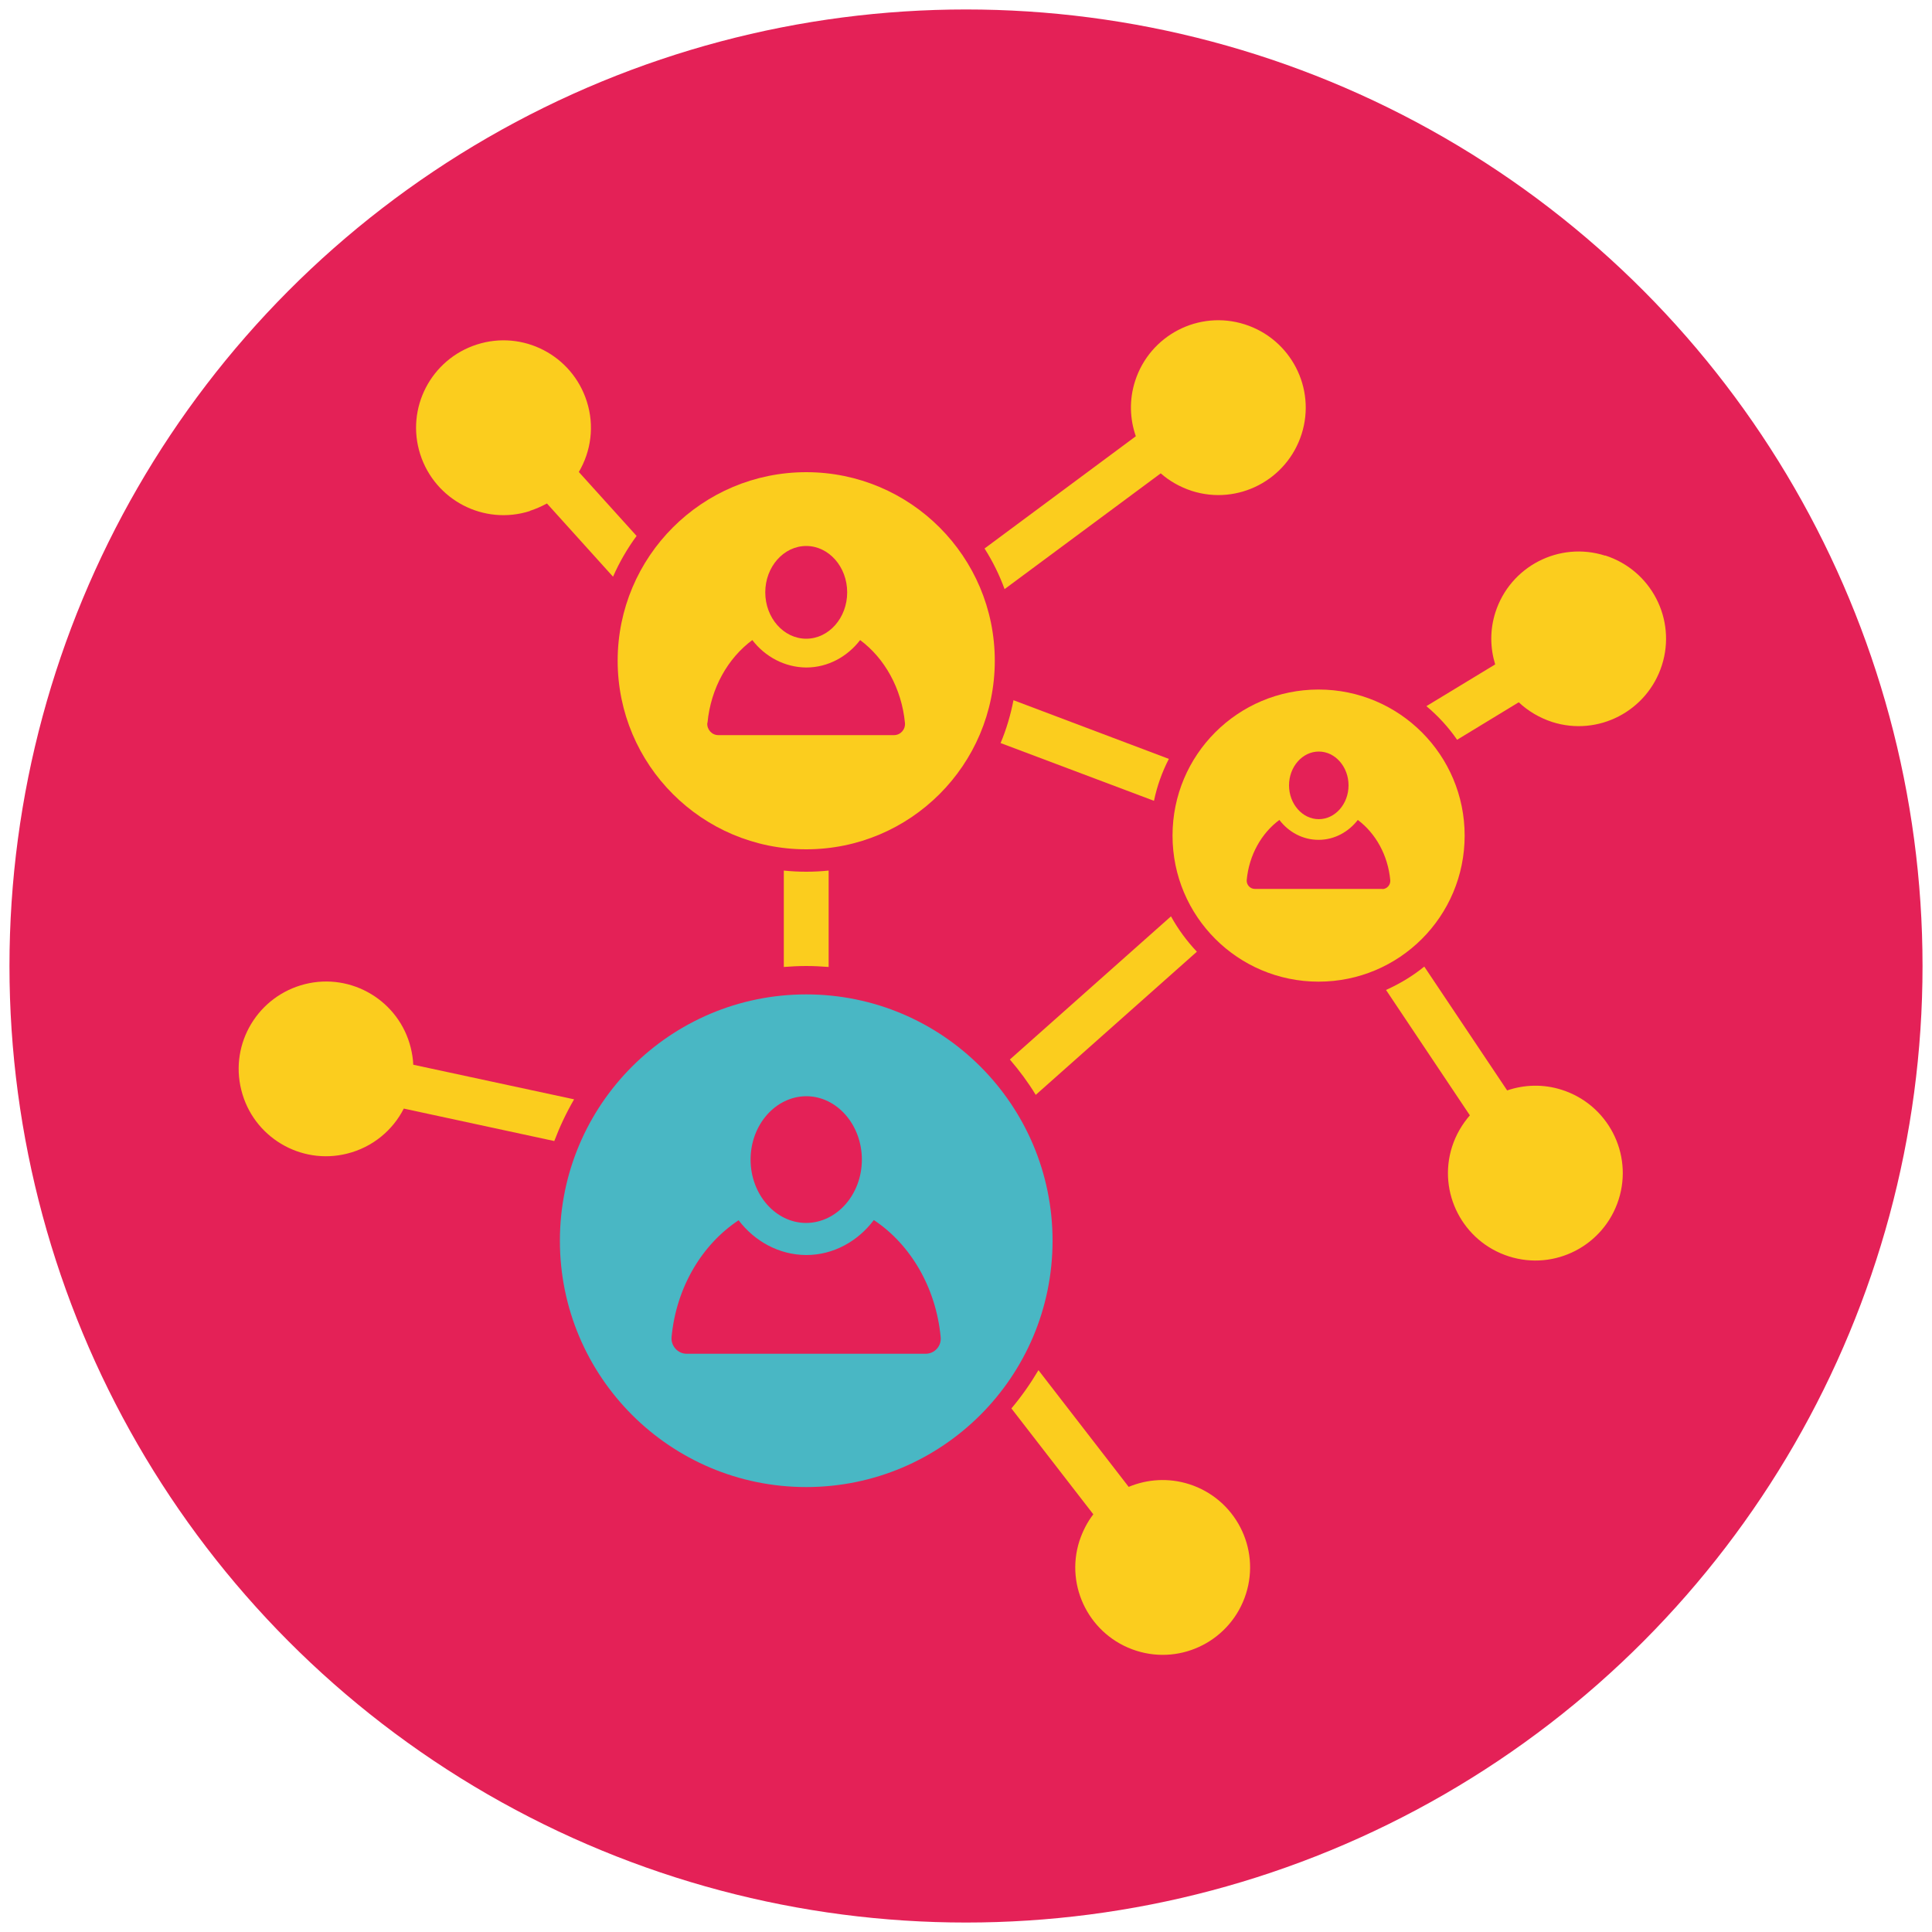 <?xml version="1.0" encoding="UTF-8"?>
<svg id="Layer_1" data-name="Layer 1" xmlns="http://www.w3.org/2000/svg" viewBox="0 0 100 100">
  <defs>
    <style>
      .cls-1 {
        fill: #e42157;
      }

      .cls-2 {
        fill: #fbcd1e;
      }

      .cls-3 {
        fill: #49b7c4;
      }
    </style>
  </defs>
  <circle class="cls-1" cx="50" cy="50" r="49.51"/>
  <g>
    <path class="cls-2" d="M27.43,26.44c.31-.1.6-.23.88-.38l3.42,3.79c.33-.75.74-1.46,1.22-2.11l-2.99-3.31c.63-1.07.82-2.39.41-3.66-.76-2.38-3.3-3.7-5.68-2.94-2.38.76-3.7,3.3-2.94,5.68.76,2.38,3.3,3.7,5.68,2.94Z"/>
    <path class="cls-2" d="M61.55,76.82c-1.07-.34-2.17-.26-3.13.14l-4.67-6.04c-.41.69-.87,1.35-1.4,1.98l4.24,5.48c-.31.4-.55.87-.72,1.38-.76,2.38.56,4.92,2.94,5.68,2.38.76,4.92-.56,5.68-2.94.76-2.38-.56-4.92-2.94-5.68Z"/>
    <path class="cls-2" d="M80.84,56.41c-.96-.31-1.95-.27-2.83.03l-4.29-6.41c-.6.49-1.27.89-1.98,1.21l4.34,6.49c-.4.46-.72,1-.92,1.62-.76,2.38.56,4.92,2.94,5.68,2.38.76,4.92-.56,5.68-2.94.76-2.38-.56-4.92-2.94-5.68Z"/>
    <path class="cls-2" d="M83.08,28.76c-2.38-.76-4.92.56-5.68,2.94-.29.91-.27,1.84-.01,2.69l-3.56,2.16c.61.51,1.14,1.09,1.59,1.74l3.19-1.94c.48.45,1.06.8,1.73,1.02,2.38.76,4.92-.56,5.68-2.94.76-2.38-.56-4.92-2.94-5.68Z"/>
    <path class="cls-2" d="M75.81,43.25c0-4.17-3.38-7.56-7.56-7.56s-7.56,3.38-7.56,7.56,3.38,7.56,7.56,7.56,7.56-3.38,7.56-7.56ZM68.26,38.9c.85,0,1.54.79,1.54,1.75s-.69,1.75-1.54,1.75c-.85,0-1.54-.79-1.54-1.75s.69-1.75,1.54-1.75ZM71.56,46.01h-6.61c-.25,0-.44-.22-.42-.46.12-1.3.77-2.43,1.69-3.11.48.63,1.21,1.03,2.03,1.03h0s0,0,0,0c.82,0,1.55-.41,2.03-1.03.92.69,1.56,1.82,1.68,3.12.02.24-.17.46-.42.46Z"/>
    <path class="cls-2" d="M29.71,56.9l-8.32-1.79c-.01-.29-.06-.59-.13-.88-.6-2.42-3.06-3.9-5.48-3.29s-3.9,3.06-3.29,5.48c.6,2.42,3.06,3.9,5.48,3.29,1.32-.33,2.36-1.21,2.93-2.33l7.79,1.68c.28-.74.62-1.46,1.02-2.15Z"/>
    <path class="cls-2" d="M61.95,49.26c-.52-.55-.97-1.16-1.34-1.83l-8.34,7.41c.5.58.95,1.19,1.34,1.83l8.34-7.41Z"/>
    <path class="cls-3" d="M41.73,51.47c-7.04,0-12.75,5.71-12.75,12.75s5.71,12.75,12.75,12.75,12.75-5.71,12.75-12.75-5.71-12.75-12.75-12.75ZM41.73,56.74c1.59,0,2.88,1.48,2.88,3.28s-1.29,3.27-2.88,3.28c-1.59,0-2.88-1.48-2.88-3.28s1.29-3.27,2.88-3.28ZM47.92,70.07h-12.38c-.46,0-.82-.41-.78-.86.24-2.58,1.58-4.8,3.47-6.05.83,1.09,2.09,1.79,3.49,1.8h.01c1.41,0,2.67-.71,3.5-1.81,1.89,1.25,3.22,3.49,3.46,6.07.04.46-.32.85-.78.85Z"/>
    <path class="cls-2" d="M52,30.49l8.08-5.99c.45.4,1,.71,1.61.91,2.38.76,4.92-.56,5.68-2.94.76-2.38-.56-4.92-2.94-5.68-2.38-.76-4.92.56-5.68,2.94-.31.97-.27,1.96.04,2.85l-7.83,5.81c.42.66.77,1.37,1.04,2.11Z"/>
    <path class="cls-2" d="M52.46,36.23c-.15.77-.37,1.52-.67,2.23l7.94,2.99c.16-.77.42-1.49.77-2.17l-8.05-3.04Z"/>
    <path class="cls-2" d="M40.57,50.05c.38-.03.77-.05,1.16-.05s.78.02,1.16.05v-4.99c-.38.04-.77.06-1.16.06s-.78-.02-1.16-.06v4.99Z"/>
    <path class="cls-2" d="M41.73,43.96c5.39,0,9.76-4.37,9.76-9.76s-4.37-9.76-9.76-9.76-9.76,4.37-9.76,9.76,4.37,9.76,9.76,9.76ZM41.73,28.26c1.17,0,2.12,1.08,2.12,2.4s-.95,2.4-2.12,2.4c-1.17,0-2.12-1.08-2.12-2.4s.95-2.4,2.12-2.4ZM36.62,37.41c.17-1.79,1.05-3.34,2.32-4.28.66.86,1.67,1.41,2.79,1.42h0s0,0,0,0c1.12,0,2.13-.56,2.79-1.42,1.27.94,2.15,2.51,2.32,4.29.03.34-.23.63-.57.63h-9.09c-.34,0-.6-.3-.57-.63Z"/>
  </g>
</svg>